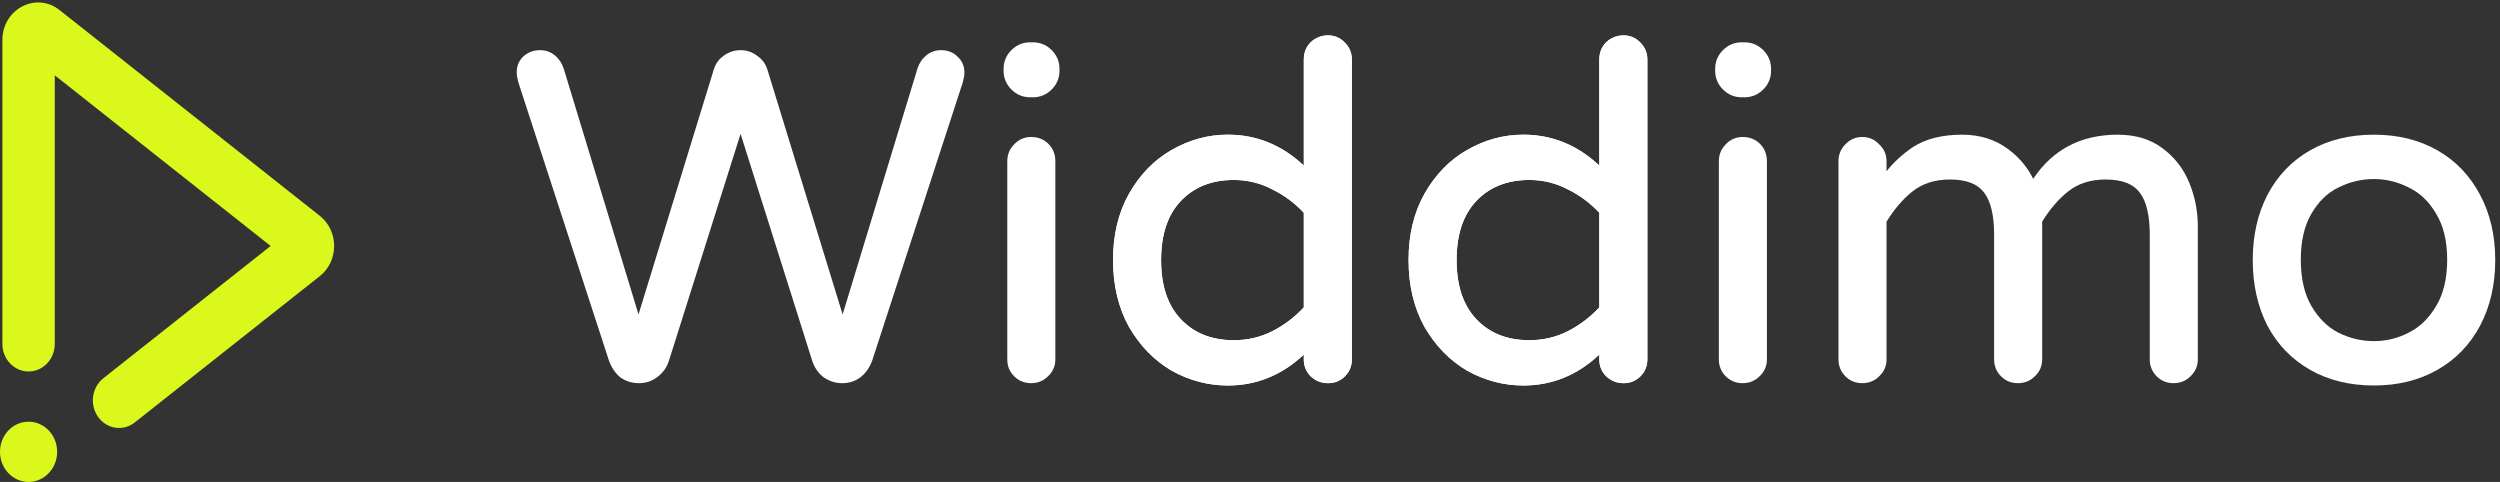 <svg width="498" height="96" viewBox="0 0 498 96" fill="none" xmlns="http://www.w3.org/2000/svg">
<rect x="0" y="0" width="498" height="96" fill="#333333" stroke="none"/>
<g clip-path="url(#clip0_14_38)">
<path fill-rule="evenodd" clip-rule="evenodd" d="M26.845 84.15L63.712 55C67.507 52 67.507 46 63.712 43L11.857 2C7.167 -1.708 0.474 1.82 0.474 8V68.5C0.474 71.538 2.81 74 5.691 74C8.573 74 10.909 71.538 10.909 68.5V15L53.911 49L20.584 75.35C18.279 77.172 17.812 80.62 19.541 83.05C21.269 85.48 24.54 85.973 26.845 84.15ZM5.691 96C8.835 96 11.383 93.314 11.383 90C11.383 86.686 8.835 84 5.691 84C2.548 84 0 86.686 0 90C0 93.314 2.548 96 5.691 96Z" fill="#DBF81D"/>
<path fill-rule="evenodd" clip-rule="evenodd" d="M451.664 64.868L451.67 64.879C453.685 68.657 456.524 71.593 460.182 73.674C463.843 75.757 468.088 76.789 472.899 76.789C477.65 76.789 481.864 75.756 485.524 73.674C489.182 71.593 492.021 68.657 494.036 64.879L494.038 64.875C496.052 61.037 497.051 56.677 497.051 51.809C497.051 46.942 496.052 42.611 494.038 38.833C492.023 34.994 489.184 32.026 485.524 29.943C481.864 27.861 477.65 26.829 472.899 26.829C468.088 26.829 463.843 27.86 460.182 29.943C456.522 32.026 453.682 34.994 451.668 38.834L451.666 38.837C449.714 42.615 448.747 46.944 448.747 51.809C448.747 56.674 449.714 61.032 451.664 64.868ZM479.801 66.271L479.807 66.268C482.021 65.161 483.841 63.408 485.261 60.981L485.267 60.972C486.727 58.577 487.479 55.504 487.479 51.717C487.479 47.993 486.728 44.95 485.267 42.553L485.261 42.544C483.842 40.119 482.026 38.401 479.818 37.355L479.809 37.351L479.801 37.346C477.615 36.224 475.317 35.665 472.899 35.665C470.417 35.665 468.056 36.225 465.807 37.349L465.801 37.352C463.654 38.397 461.866 40.115 460.445 42.544C459.041 44.943 458.319 47.989 458.319 51.717C458.319 55.508 459.041 58.584 460.445 60.981C461.867 63.411 463.657 65.163 465.81 66.269C468.057 67.392 470.418 67.953 472.899 67.953C475.317 67.953 477.615 67.393 479.801 66.271Z" fill="white"/>
<path d="M381.035 29.317L381.029 29.321C379.061 30.633 377.318 32.227 375.798 34.1V32.121C375.798 30.795 375.304 29.66 374.334 28.752C373.427 27.783 372.292 27.289 370.966 27.289C369.636 27.289 368.499 27.785 367.59 28.76C366.681 29.673 366.226 30.806 366.226 32.121V71.589C366.226 72.907 366.684 74.043 367.598 74.957C368.512 75.871 369.647 76.329 370.966 76.329C372.281 76.329 373.414 75.874 374.326 74.965C375.301 74.056 375.798 72.918 375.798 71.589V44.157C377.341 41.636 379.076 39.626 380.997 38.112L380.999 38.111C382.96 36.553 385.429 35.757 388.446 35.757C391.781 35.757 393.979 36.678 395.232 38.366L395.238 38.374C396.528 40.057 397.23 42.808 397.23 46.749V71.589C397.23 72.907 397.688 74.043 398.602 74.957C399.516 75.871 400.651 76.329 401.97 76.329C403.285 76.329 404.418 75.874 405.33 74.965C406.305 74.056 406.802 72.918 406.802 71.589V44.157C408.345 41.636 410.08 39.626 412.001 38.112L412.003 38.111C413.964 36.553 416.433 35.757 419.45 35.757C422.785 35.757 424.983 36.678 426.236 38.366L426.242 38.374C427.532 40.057 428.234 42.808 428.234 46.749V71.589C428.234 72.907 428.692 74.043 429.606 74.957C430.52 75.871 431.655 76.329 432.974 76.329C434.289 76.329 435.422 75.874 436.334 74.965C437.309 74.056 437.806 72.918 437.806 71.589V45.093C437.806 42.071 437.239 39.173 436.105 36.401C434.96 33.602 433.175 31.306 430.756 29.523C428.363 27.714 425.378 26.829 421.842 26.829C414.542 26.829 408.91 29.771 405.01 35.631C403.899 33.337 402.234 31.362 400.03 29.709C397.46 27.781 394.386 26.829 390.838 26.829C386.894 26.829 383.612 27.642 381.035 29.317Z" fill="white"/>
<path d="M343.767 74.957C344.681 75.871 345.817 76.329 347.136 76.329C348.45 76.329 349.583 75.874 350.496 74.965C351.471 74.056 351.968 72.918 351.968 71.589V32.121C351.968 30.75 351.516 29.581 350.596 28.66C349.676 27.74 348.506 27.289 347.136 27.289C345.806 27.289 344.668 27.785 343.76 28.76C342.851 29.673 342.396 30.806 342.396 32.121V71.589C342.396 72.907 342.853 74.043 343.767 74.957Z" fill="white"/>
<path d="M343.215 17.825C344.247 18.856 345.503 19.381 346.952 19.381H347.504C348.953 19.381 350.209 18.856 351.24 17.825C352.271 16.794 352.796 15.537 352.796 14.089V13.721C352.796 12.272 352.271 11.016 351.24 9.984C350.209 8.953 348.953 8.429 347.504 8.429H346.952C345.503 8.429 344.247 8.953 343.215 9.984C342.184 11.016 341.66 12.272 341.66 13.721V14.089C341.66 15.537 342.184 16.794 343.215 17.825Z" fill="white"/>
<path fill-rule="evenodd" clip-rule="evenodd" d="M283.794 65.175C285.988 68.936 288.82 71.836 292.291 73.855L292.302 73.862C295.823 75.81 299.541 76.789 303.449 76.789C309.177 76.789 314.228 74.725 318.581 70.634V71.589C318.581 72.907 319.038 74.043 319.952 74.957L319.96 74.965L319.968 74.972C320.937 75.872 322.095 76.329 323.413 76.329C324.731 76.329 325.867 75.871 326.781 74.957C327.695 74.043 328.153 72.907 328.153 71.589V11.881C328.153 10.566 327.698 9.433 326.789 8.52C325.88 7.545 324.742 7.049 323.413 7.049C322.095 7.049 320.937 7.505 319.968 8.405L319.96 8.412L319.952 8.42C319.032 9.341 318.581 10.51 318.581 11.881V32.983C314.228 28.892 309.177 26.829 303.449 26.829C299.538 26.829 295.818 27.839 292.297 29.851C288.82 31.811 285.986 34.714 283.792 38.538L283.791 38.541C281.646 42.326 280.585 46.755 280.585 51.809C280.585 56.862 281.646 61.321 283.788 65.165L283.794 65.175ZM312.286 37.716L312.278 37.712C309.912 36.47 307.371 35.849 304.645 35.849C300.245 35.849 296.761 37.24 294.13 39.987C291.508 42.726 290.157 46.637 290.157 51.809C290.157 56.98 291.508 60.891 294.13 63.63C296.761 66.377 300.245 67.769 304.645 67.769C307.375 67.769 309.919 67.176 312.286 65.993C314.667 64.773 316.764 63.188 318.581 61.234V42.383C316.766 40.433 314.671 38.88 312.294 37.72L312.286 37.716Z" fill="white"/>
<path fill-rule="evenodd" clip-rule="evenodd" d="M283.794 65.175C285.988 68.936 288.82 71.836 292.291 73.855L292.302 73.862C295.823 75.81 299.541 76.789 303.449 76.789C309.177 76.789 314.228 74.725 318.581 70.634V71.589C318.581 72.907 319.038 74.043 319.952 74.957L319.96 74.965L319.968 74.972C320.937 75.872 322.095 76.329 323.413 76.329C324.731 76.329 325.867 75.871 326.781 74.957C327.695 74.043 328.153 72.907 328.153 71.589V11.881C328.153 10.566 327.698 9.433 326.789 8.52C325.88 7.545 324.742 7.049 323.413 7.049C322.095 7.049 320.937 7.505 319.968 8.405L319.96 8.412L319.952 8.42C319.032 9.341 318.581 10.51 318.581 11.881V32.983C314.228 28.892 309.177 26.829 303.449 26.829C299.538 26.829 295.818 27.839 292.297 29.851C288.82 31.811 285.986 34.714 283.792 38.538L283.791 38.541C281.646 42.326 280.585 46.755 280.585 51.809C280.585 56.862 281.646 61.321 283.788 65.165L283.794 65.175ZM312.286 37.716L312.278 37.712C309.912 36.47 307.371 35.849 304.645 35.849C300.245 35.849 296.761 37.24 294.13 39.987C291.508 42.726 290.157 46.637 290.157 51.809C290.157 56.98 291.508 60.891 294.13 63.63C296.761 66.377 300.245 67.769 304.645 67.769C307.375 67.769 309.919 67.176 312.286 65.993C314.667 64.773 316.764 63.188 318.581 61.234V42.383C316.766 40.433 314.671 38.88 312.294 37.72L312.286 37.716Z" fill="white"/>
<path fill-rule="evenodd" clip-rule="evenodd" d="M224.929 65.175C227.124 68.936 229.955 71.836 233.426 73.855L233.437 73.862C236.958 75.81 240.676 76.789 244.584 76.789C250.312 76.789 255.363 74.725 259.716 70.634V71.589C259.716 72.907 260.174 74.043 261.088 74.957L261.095 74.965L261.103 74.972C262.072 75.872 263.23 76.329 264.548 76.329C265.866 76.329 267.002 75.871 267.916 74.957C268.83 74.043 269.288 72.907 269.288 71.589V11.881C269.288 10.566 268.833 9.433 267.924 8.52C267.015 7.545 265.877 7.049 264.548 7.049C263.23 7.049 262.072 7.505 261.103 8.405L261.095 8.412L261.088 8.42C260.167 9.341 259.716 10.51 259.716 11.881V32.983C255.363 28.892 250.312 26.829 244.584 26.829C240.673 26.829 236.953 27.839 233.432 29.851C229.955 31.811 227.121 34.714 224.927 38.538L224.926 38.541C222.781 42.326 221.72 46.755 221.72 51.809C221.72 56.862 222.781 61.321 224.924 65.165L224.929 65.175ZM253.421 37.716L253.413 37.712C251.047 36.47 248.506 35.849 245.78 35.849C241.38 35.849 237.896 37.24 235.265 39.987C232.643 42.726 231.292 46.637 231.292 51.809C231.292 56.98 232.643 60.891 235.265 63.63C237.896 66.377 241.38 67.769 245.78 67.769C248.51 67.769 251.054 67.176 253.421 65.993C255.802 64.773 257.899 63.188 259.716 61.234V42.383C257.901 40.433 255.806 38.88 253.429 37.72L253.421 37.716Z" fill="white"/>
<path fill-rule="evenodd" clip-rule="evenodd" d="M224.929 65.175C227.124 68.936 229.955 71.836 233.426 73.855L233.437 73.862C236.958 75.81 240.676 76.789 244.584 76.789C250.312 76.789 255.363 74.725 259.716 70.634V71.589C259.716 72.907 260.174 74.043 261.088 74.957L261.095 74.965L261.103 74.972C262.072 75.872 263.23 76.329 264.548 76.329C265.866 76.329 267.002 75.871 267.916 74.957C268.83 74.043 269.288 72.907 269.288 71.589V11.881C269.288 10.566 268.833 9.433 267.924 8.52C267.015 7.545 265.877 7.049 264.548 7.049C263.23 7.049 262.072 7.505 261.103 8.405L261.095 8.412L261.088 8.42C260.167 9.341 259.716 10.51 259.716 11.881V32.983C255.363 28.892 250.312 26.829 244.584 26.829C240.673 26.829 236.953 27.839 233.432 29.851C229.955 31.811 227.121 34.714 224.927 38.538L224.926 38.541C222.781 42.326 221.72 46.755 221.72 51.809C221.72 56.862 222.781 61.321 224.924 65.165L224.929 65.175ZM253.421 37.716L253.413 37.712C251.047 36.47 248.506 35.849 245.78 35.849C241.38 35.849 237.896 37.24 235.265 39.987C232.643 42.726 231.292 46.637 231.292 51.809C231.292 56.98 232.643 60.891 235.265 63.63C237.896 66.377 241.38 67.769 245.78 67.769C248.51 67.769 251.054 67.176 253.421 65.993C255.802 64.773 257.899 63.188 259.716 61.234V42.383C257.901 40.433 255.806 38.88 253.429 37.72L253.421 37.716Z" fill="white"/>
<path d="M202.022 74.957C202.936 75.871 204.072 76.329 205.391 76.329C206.705 76.329 207.838 75.874 208.751 74.965C209.726 74.056 210.223 72.918 210.223 71.589V32.121C210.223 30.75 209.771 29.581 208.851 28.66C207.931 27.74 206.761 27.289 205.391 27.289C204.061 27.289 202.923 27.785 202.014 28.76C201.106 29.673 200.651 30.806 200.651 32.121V71.589C200.651 72.907 201.108 74.043 202.022 74.957Z" fill="white"/>
<path d="M201.47 17.825C202.502 18.856 203.758 19.381 205.207 19.381H205.759C207.208 19.381 208.464 18.856 209.495 17.825C210.526 16.794 211.051 15.537 211.051 14.089V13.721C211.051 12.272 210.526 11.016 209.495 9.984C208.464 8.953 207.208 8.429 205.759 8.429H205.207C203.758 8.429 202.502 8.953 201.47 9.984C200.439 11.016 199.915 12.272 199.915 13.721V14.089C199.915 15.537 200.439 16.794 201.47 17.825Z" fill="white"/>
<path d="M123.595 75.185L123.612 75.199L123.63 75.211C124.714 75.957 125.937 76.329 127.282 76.329C128.638 76.329 129.868 75.918 130.954 75.105L130.958 75.101C132.097 74.23 132.877 73.114 133.283 71.765L133.284 71.761L147.522 26.662L161.759 71.761L161.76 71.765C162.163 73.104 162.904 74.217 163.979 75.09L163.995 75.103L164.012 75.115C165.151 75.919 166.406 76.329 167.762 76.329C169.106 76.329 170.306 75.956 171.336 75.201L171.342 75.197C172.431 74.379 173.23 73.233 173.753 71.794L173.757 71.784L191.797 16.377L191.8 16.362C191.986 15.682 192.095 15.104 192.098 14.657C192.163 13.344 191.742 12.226 190.818 11.364C189.955 10.439 188.811 9.993 187.45 9.993C186.332 9.993 185.336 10.346 184.489 11.052C183.658 11.744 183.075 12.643 182.737 13.726L167.851 62.637L152.881 13.919L152.88 13.916C152.535 12.745 151.841 11.806 150.818 11.118C149.856 10.369 148.751 9.993 147.522 9.993C146.287 9.993 145.152 10.373 144.134 11.118C143.165 11.811 142.506 12.751 142.163 13.916L142.162 13.919L127.192 62.637L112.308 13.73L112.306 13.726C111.968 12.643 111.385 11.744 110.554 11.052C109.707 10.346 108.712 9.993 107.594 9.993C106.223 9.993 105.054 10.444 104.133 11.364C103.265 12.232 102.88 13.351 102.946 14.657C102.948 15.104 103.057 15.682 103.243 16.363L103.247 16.377L121.286 71.784L121.29 71.794C121.81 73.224 122.572 74.367 123.595 75.185Z" fill="white"/>
</g>
<defs>
<clipPath id="clip0_14_38">
<rect width="498" height="96" fill="white"/>
</clipPath>
</defs>
</svg>
